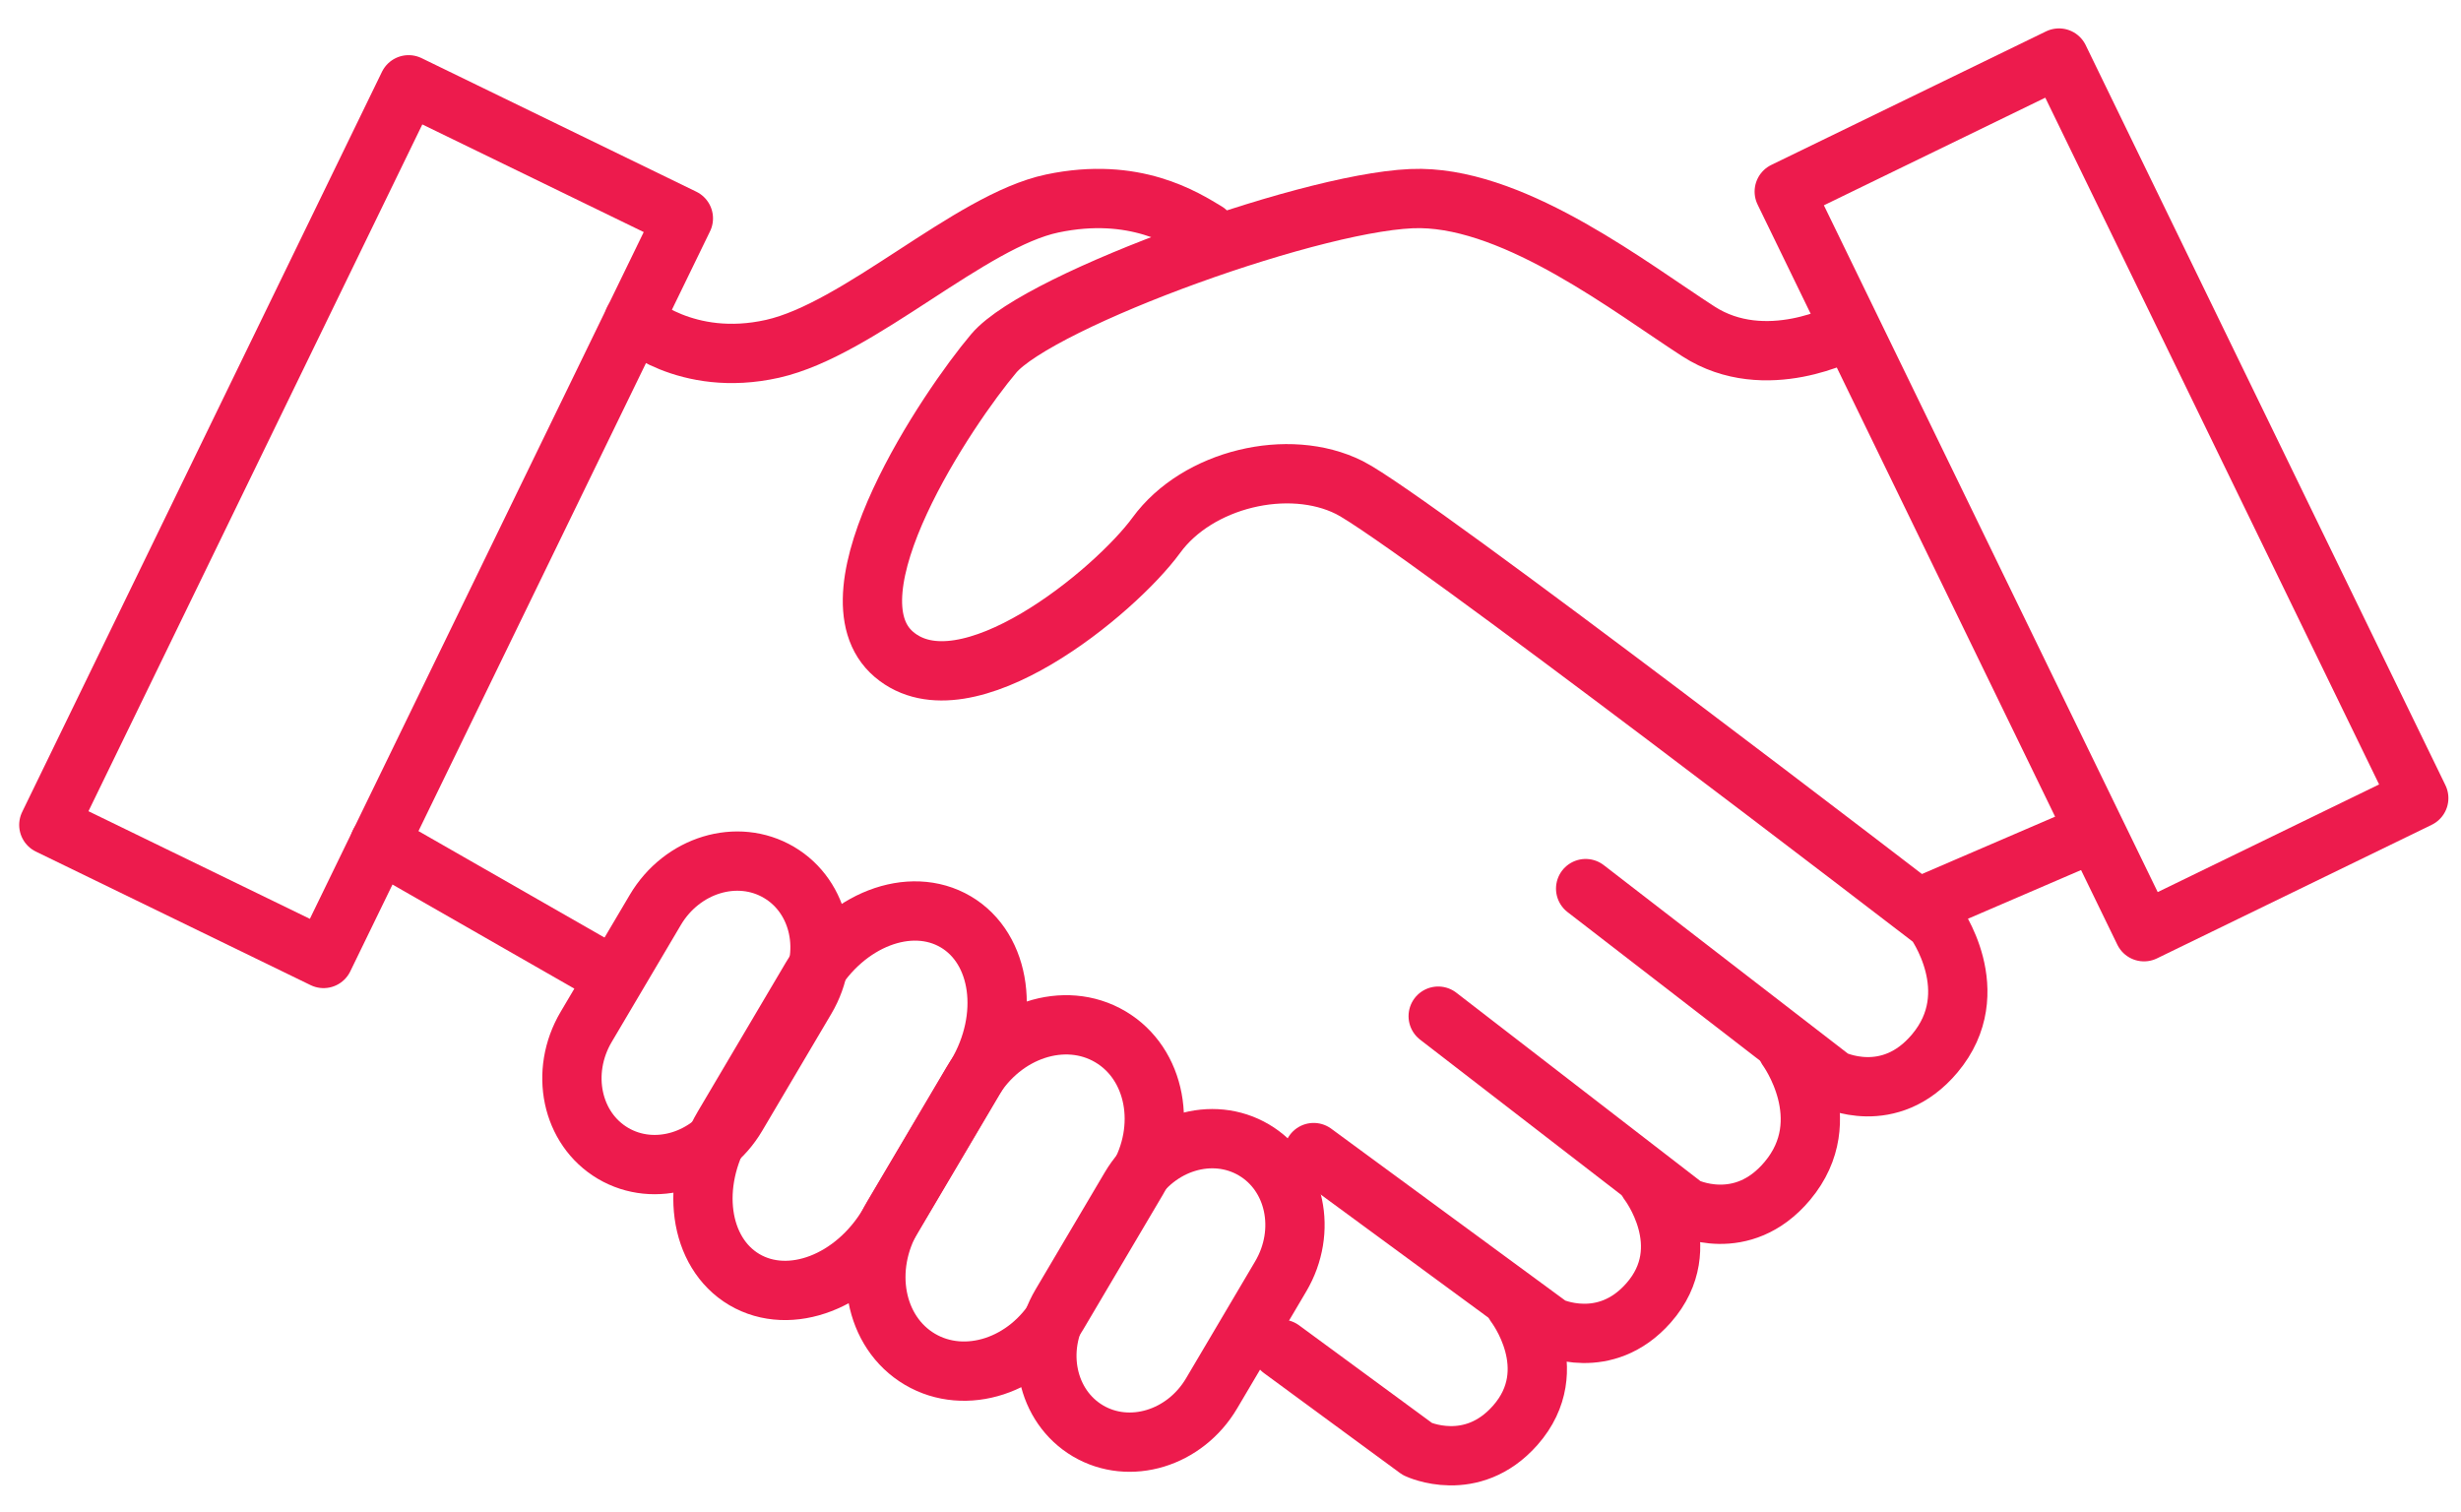 <svg width="83" height="51" viewBox="0 0 83 51" fill="none" xmlns="http://www.w3.org/2000/svg">
<path d="M23.047 7.365L13.781 2.86L1.647 27.822L10.913 32.326L23.047 7.365Z" stroke="#ED1B4D" stroke-width="2" stroke-miterlimit="10" stroke-linecap="round" stroke-linejoin="round"/>
<path d="M72.309 31.424L81.575 26.919L69.442 1.958L60.176 6.462L72.309 31.424Z" stroke="#ED1B4D" stroke-width="2" stroke-miterlimit="10" stroke-linecap="round" stroke-linejoin="round"/>
<path d="M21.375 10.798C21.375 10.798 23.13 12.421 26.056 11.764C28.981 11.106 32.711 7.448 35.489 6.863C38.267 6.278 39.949 7.376 40.682 7.814" stroke="#ED1B4D" stroke-width="2" stroke-miterlimit="10" stroke-linecap="round" stroke-linejoin="round"/>
<path d="M62.255 11.178C62.255 11.178 59.549 12.64 57.282 11.178C55.014 9.715 51.211 6.746 47.921 6.695C44.631 6.643 35.05 10.102 33.515 11.919C31.98 13.736 27.737 20.026 30.151 22.073C32.565 24.121 37.61 19.953 38.999 18.051C40.388 16.148 43.46 15.418 45.507 16.442C47.555 17.466 65.252 31.068 65.252 31.068C65.252 31.068 67.001 33.448 65.252 35.528C63.717 37.356 61.815 36.406 61.815 36.406L53.478 29.97" stroke="#ED1B4D" stroke-width="2" stroke-miterlimit="10" stroke-linecap="round" stroke-linejoin="round"/>
<path d="M60.279 35.369C60.279 35.369 62.028 37.749 60.279 39.83C58.744 41.657 56.842 40.707 56.842 40.707L48.505 34.272" stroke="#ED1B4D" stroke-width="2" stroke-miterlimit="10" stroke-linecap="round" stroke-linejoin="round"/>
<path d="M55.598 39.874C55.598 39.874 57.275 42.046 55.598 43.945C54.125 45.613 52.302 44.746 52.302 44.746L44.305 38.873" stroke="#ED1B4D" stroke-width="2" stroke-miterlimit="10" stroke-linecap="round" stroke-linejoin="round"/>
<path d="M51.103 44.001C51.103 44.001 52.779 46.172 51.103 48.072C49.63 49.74 47.806 48.873 47.806 48.873L43.221 45.505" stroke="#ED1B4D" stroke-width="2" stroke-miterlimit="10" stroke-linecap="round" stroke-linejoin="round"/>
<path d="M65.18 30.411L70.445 28.144" stroke="#ED1B4D" stroke-width="2" stroke-miterlimit="10" stroke-linecap="round" stroke-linejoin="round"/>
<path d="M12.803 28.432L20.35 32.752" stroke="#ED1B4D" stroke-width="2" stroke-miterlimit="10" stroke-linecap="round" stroke-linejoin="round"/>
<path d="M24.845 37.631C23.943 39.159 22.075 39.724 20.673 38.897C19.272 38.069 18.867 36.16 19.77 34.633L22.101 30.689C23.003 29.162 24.87 28.595 26.272 29.423C27.674 30.25 28.078 32.16 27.175 33.687L24.845 37.631Z" stroke="#ED1B4D" stroke-width="2" stroke-miterlimit="10" stroke-linecap="round" stroke-linejoin="round"/>
<path d="M40.863 46.993C39.961 48.521 38.093 49.086 36.692 48.259C35.29 47.43 34.885 45.522 35.788 43.995L38.119 40.051C39.021 38.524 40.889 37.957 42.291 38.785C43.692 39.612 44.096 41.521 43.194 43.048L40.863 46.993Z" stroke="#ED1B4D" stroke-width="2" stroke-miterlimit="10" stroke-linecap="round" stroke-linejoin="round"/>
<path d="M29.971 41.28C28.822 43.226 26.643 44.064 25.104 43.157C23.566 42.248 23.25 39.936 24.399 37.99L27.367 32.967C28.516 31.022 30.694 30.183 32.234 31.091C33.772 31.999 34.087 34.312 32.939 36.257L29.971 41.28Z" stroke="#ED1B4D" stroke-width="2" stroke-miterlimit="10" stroke-linecap="round" stroke-linejoin="round"/>
<path d="M35.683 44.313C34.646 46.067 32.561 46.751 31.023 45.843C29.484 44.933 29.076 42.776 30.112 41.023L32.787 36.495C33.823 34.741 35.909 34.057 37.448 34.967C38.986 35.875 39.393 38.032 38.358 39.785L35.683 44.313Z" stroke="#ED1B4D" stroke-width="2" stroke-miterlimit="10" stroke-linecap="round" stroke-linejoin="round"/>
</svg>
